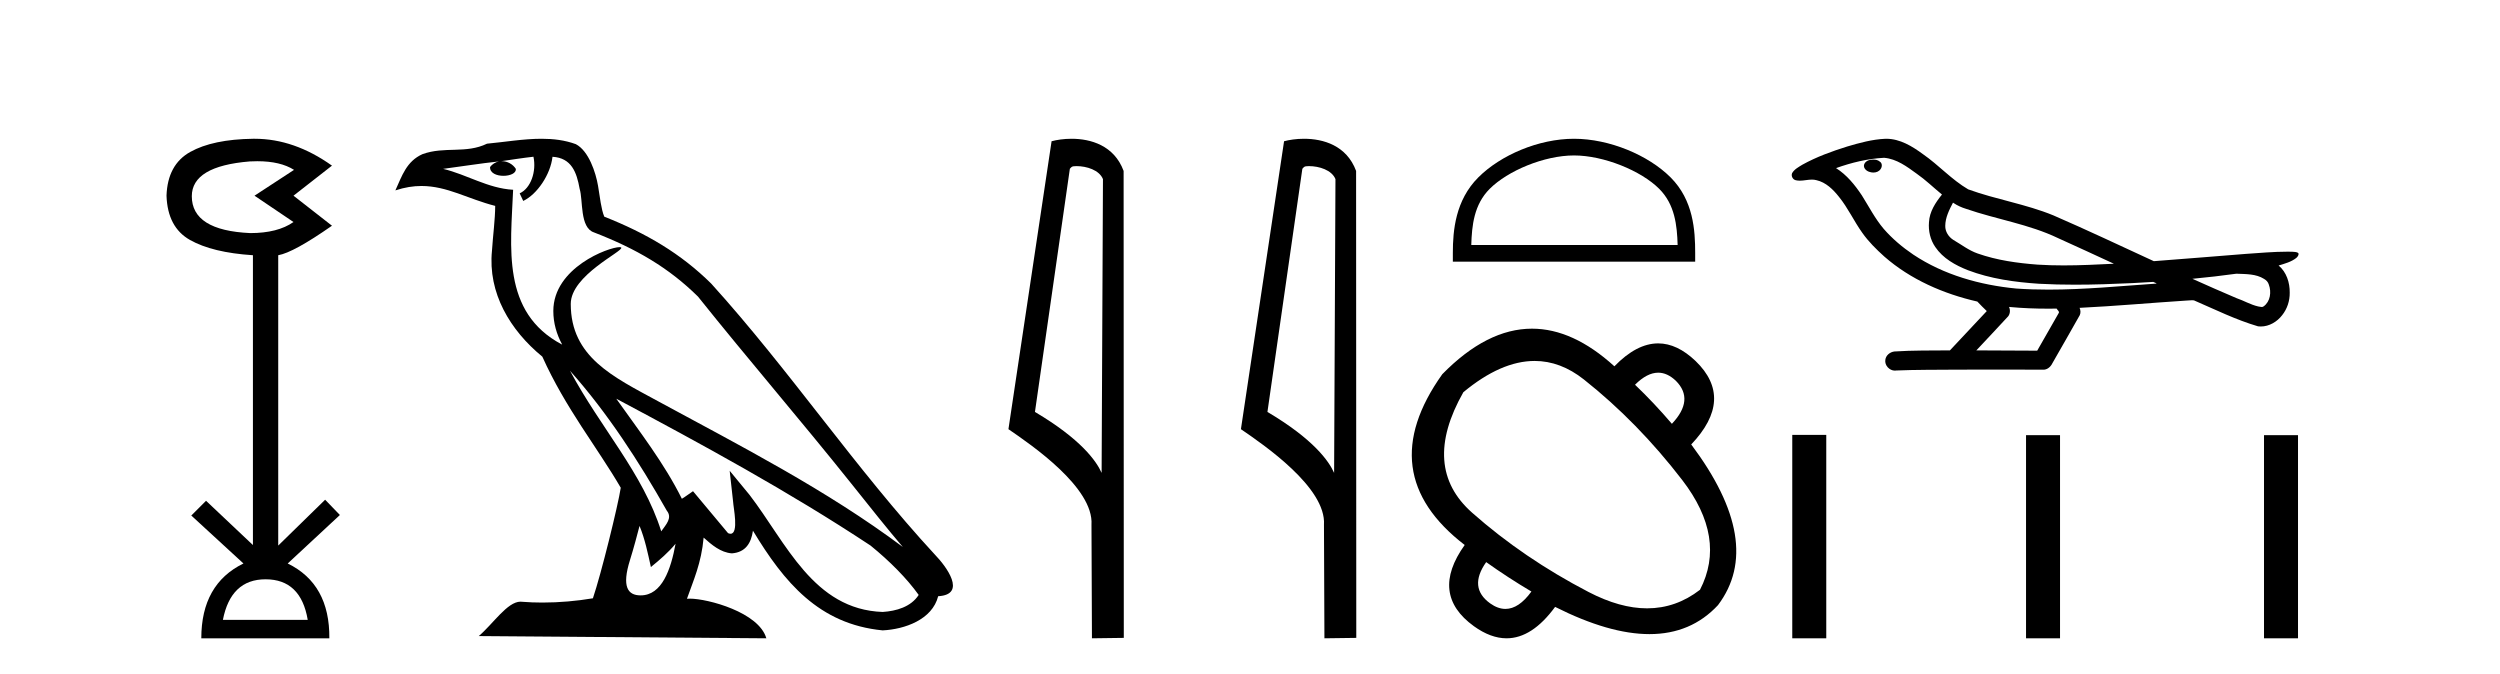 <?xml version='1.0' encoding='UTF-8' standalone='yes'?><svg xmlns='http://www.w3.org/2000/svg' xmlns:xlink='http://www.w3.org/1999/xlink' width='152.0' height='41.0' ><path d='M 15.644 9.802 Q 17.047 9.802 17.877 10.328 L 15.474 11.898 L 17.845 13.499 Q 16.884 14.172 15.218 14.172 Q 11.662 14.012 11.662 11.93 Q 11.662 10.103 15.186 9.815 Q 15.422 9.802 15.644 9.802 ZM 16.147 35.221 Q 18.294 35.221 18.71 37.688 L 13.552 37.688 Q 14.033 35.221 16.147 35.221 ZM 15.487 8.437 Q 15.441 8.437 15.394 8.437 Q 12.944 8.469 11.566 9.238 Q 10.188 10.007 10.124 11.898 Q 10.188 13.82 11.55 14.589 Q 12.911 15.358 15.378 15.518 L 15.378 33.139 L 12.527 30.447 L 11.63 31.344 L 14.802 34.26 Q 12.239 35.509 12.239 38.809 L 20.024 38.809 Q 20.056 35.509 17.493 34.26 L 20.665 31.312 L 19.768 30.383 L 16.916 33.171 L 16.916 15.518 Q 17.845 15.358 20.184 13.724 L 17.845 11.898 L 20.184 10.071 Q 17.889 8.437 15.487 8.437 Z' style='fill:#000000;stroke:none' /><path d='M 34.655 22.54 L 34.655 22.54 C 36.949 25.118 38.848 28.06 40.541 31.048 C 40.897 31.486 40.497 31.888 40.203 32.305 C 39.088 28.763 36.52 26.03 34.655 22.54 ZM 32.434 9.529 C 32.626 10.422 32.273 11.451 31.596 11.755 L 31.813 12.217 C 32.658 11.815 33.471 10.612 33.592 9.532 C 34.746 9.601 35.062 10.47 35.242 11.479 C 35.459 12.168 35.239 13.841 36.113 14.13 C 38.693 15.129 40.666 16.285 42.436 18.031 C 45.491 21.852 48.683 25.552 51.738 29.376 C 52.925 30.865 54.011 32.228 54.892 33.257 C 50.253 29.789 45.069 27.136 39.983 24.38 C 37.281 22.911 34.702 21.71 34.702 18.477 C 34.702 16.738 37.906 15.281 37.774 15.055 C 37.762 15.035 37.725 15.026 37.667 15.026 C 37.009 15.026 33.642 16.274 33.642 18.907 C 33.642 19.637 33.837 20.313 34.177 20.944 C 34.172 20.944 34.167 20.943 34.161 20.943 C 30.469 18.986 31.055 15.028 31.198 11.538 C 29.664 11.453 28.399 10.616 26.942 10.267 C 28.072 10.121 29.199 9.933 30.332 9.816 L 30.332 9.816 C 30.12 9.858 29.925 9.982 29.796 10.154 C 29.777 10.526 30.198 10.69 30.608 10.69 C 31.009 10.69 31.399 10.534 31.361 10.264 C 31.18 9.982 30.85 9.799 30.512 9.799 C 30.503 9.799 30.493 9.799 30.483 9.799 C 31.047 9.719 31.797 9.599 32.434 9.529 ZM 38.884 31.976 C 39.215 32.78 39.387 33.632 39.574 34.476 C 40.112 34.04 40.633 33.593 41.075 33.06 L 41.075 33.06 C 40.787 34.623 40.251 36.199 38.949 36.199 C 38.161 36.199 37.797 35.667 38.302 34.054 C 38.54 33.293 38.729 32.566 38.884 31.976 ZM 37.47 24.242 L 37.47 24.242 C 42.736 27.047 47.95 29.879 52.93 33.171 C 54.103 34.122 55.148 35.181 55.856 36.172 C 55.387 36.901 54.493 37.152 53.667 37.207 C 49.452 37.06 47.802 32.996 45.575 30.093 L 44.364 28.622 L 44.573 30.507 C 44.587 30.846 44.935 32.452 44.417 32.452 C 44.373 32.452 44.322 32.44 44.265 32.415 L 42.135 29.865 C 41.907 30.015 41.692 30.186 41.457 30.325 C 40.4 28.187 38.854 26.196 37.47 24.242 ZM 32.926 8.437 C 31.819 8.437 30.685 8.636 29.61 8.736 C 28.328 9.361 27.029 8.884 25.685 9.373 C 24.713 9.809 24.441 10.693 24.039 11.576 C 24.612 11.386 25.133 11.308 25.624 11.308 C 27.19 11.308 28.451 12.097 30.108 12.518 C 30.105 13.349 29.974 14.292 29.912 15.242 C 29.656 17.816 31.012 20.076 32.974 21.685 C 34.379 24.814 36.323 27.214 37.742 29.655 C 37.573 30.752 36.552 34.89 36.049 36.376 C 35.064 36.542 34.012 36.636 32.977 36.636 C 32.56 36.636 32.145 36.62 31.739 36.588 C 31.707 36.584 31.676 36.582 31.644 36.582 C 30.846 36.582 29.969 37.945 29.109 38.673 L 46.593 38.809 C 46.147 37.233 43.041 36.397 41.936 36.397 C 41.873 36.397 41.816 36.399 41.767 36.405 C 42.157 35.29 42.643 34.243 42.781 32.686 C 43.269 33.123 43.816 33.595 44.499 33.644 C 45.334 33.582 45.673 33.011 45.779 32.267 C 47.671 35.396 49.787 37.951 53.667 38.327 C 55.008 38.261 56.68 37.675 57.041 36.25 C 58.82 36.149 57.516 34.416 56.856 33.737 C 52.015 28.498 48.02 22.517 43.237 17.238 C 41.395 15.421 39.315 14.192 36.739 13.173 C 36.547 12.702 36.485 12.032 36.36 11.295 C 36.224 10.491 35.795 9.174 35.01 8.765 C 34.342 8.519 33.64 8.437 32.926 8.437 Z' style='fill:#000000;stroke:none' /><path d='M 65.448 10.1 C 66.073 10.1 66.837 10.34 67.06 10.89 L 66.978 28.751 L 66.978 28.751 C 66.661 28.034 65.72 26.699 62.925 25.046 L 65.047 10.263 C 65.147 10.157 65.144 10.1 65.448 10.1 ZM 66.978 28.751 L 66.978 28.751 C 66.978 28.751 66.978 28.751 66.978 28.751 L 66.978 28.751 L 66.978 28.751 ZM 65.151 8.437 C 64.673 8.437 64.241 8.505 63.936 8.588 L 61.313 26.094 C 62.7 27.044 66.514 29.648 66.362 31.91 L 66.39 38.809 L 68.327 38.783 L 68.316 10.393 C 67.74 8.837 66.309 8.437 65.151 8.437 Z' style='fill:#000000;stroke:none' /><path d='M 79.583 10.1 C 80.208 10.1 80.973 10.34 81.196 10.89 L 81.114 28.751 L 81.114 28.751 C 80.797 28.034 79.856 26.699 77.06 25.046 L 79.183 10.263 C 79.282 10.157 79.279 10.1 79.583 10.1 ZM 81.114 28.751 L 81.114 28.751 C 81.114 28.751 81.114 28.751 81.114 28.751 L 81.114 28.751 L 81.114 28.751 ZM 79.286 8.437 C 78.808 8.437 78.377 8.505 78.071 8.588 L 75.448 26.094 C 76.836 27.044 80.649 29.648 80.497 31.91 L 80.525 38.809 L 82.462 38.783 L 82.451 10.393 C 81.875 8.837 80.444 8.437 79.286 8.437 Z' style='fill:#000000;stroke:none' /><path d='M 95.7 9.451 C 97.513 9.451 99.781 10.382 100.879 11.48 C 101.839 12.44 101.964 13.713 102 14.896 L 89.454 14.896 C 89.489 13.713 89.615 12.44 90.575 11.48 C 91.673 10.382 93.888 9.451 95.7 9.451 ZM 95.7 8.437 C 93.55 8.437 91.237 9.43 89.881 10.786 C 88.491 12.176 88.333 14.007 88.333 15.377 L 88.333 15.911 L 103.067 15.911 L 103.067 15.377 C 103.067 14.007 102.963 12.176 101.573 10.786 C 100.217 9.43 97.85 8.437 95.7 8.437 Z' style='fill:#000000;stroke:none' /><path d='M 100.819 22.659 Q 101.374 22.659 101.892 23.152 Q 103.039 24.3 101.651 25.768 Q 100.557 24.487 99.409 23.392 Q 100.143 22.659 100.819 22.659 ZM 93.306 21.946 Q 94.877 21.946 96.3 23.072 Q 99.569 25.661 102.279 29.185 Q 104.988 32.708 103.36 35.858 Q 101.9 36.987 100.143 36.987 Q 98.493 36.987 96.58 35.991 Q 92.629 33.936 89.506 31.173 Q 86.383 28.411 88.972 23.846 Q 91.265 21.946 93.306 21.946 ZM 90.36 34.176 Q 91.668 35.11 93.11 35.965 Q 92.342 37.022 91.531 37.022 Q 91.073 37.022 90.601 36.685 Q 89.266 35.724 90.36 34.176 ZM 93.145 19.983 Q 90.404 19.983 87.691 22.752 Q 83.394 28.784 89.053 33.135 Q 86.917 36.125 89.613 38.073 Q 90.635 38.809 91.599 38.809 Q 93.151 38.809 94.551 36.899 Q 97.836 38.554 100.286 38.554 Q 102.814 38.554 104.454 36.792 Q 107.31 33.002 102.826 27.023 Q 105.468 24.247 103.093 21.951 Q 101.97 20.878 100.818 20.878 Q 99.505 20.878 98.155 22.271 Q 95.638 19.983 93.145 19.983 Z' style='fill:#000000;stroke:none' /><path d='M 113.894 9.703 C 113.881 9.703 113.869 9.703 113.856 9.703 C 113.646 9.704 113.403 9.794 113.336 10.011 C 113.28 10.224 113.481 10.402 113.668 10.452 C 113.742 10.478 113.822 10.491 113.902 10.491 C 114.073 10.491 114.242 10.428 114.339 10.283 C 114.44 10.149 114.452 9.917 114.289 9.825 C 114.182 9.728 114.035 9.703 113.894 9.703 ZM 118.742 12.322 L 118.757 12.331 L 118.766 12.337 C 119.004 12.496 119.264 12.615 119.538 12.698 C 121.388 13.339 123.359 13.628 125.134 14.48 C 126.268 14.991 127.396 15.513 128.525 16.035 C 127.506 16.086 126.485 16.137 125.465 16.137 C 124.94 16.137 124.415 16.123 123.89 16.09 C 122.656 15.997 121.413 15.825 120.243 15.413 C 119.702 15.227 119.247 14.866 118.759 14.584 C 118.472 14.401 118.266 14.082 118.272 13.735 C 118.275 13.228 118.512 12.76 118.742 12.322 ZM 114.544 9.594 L 114.561 9.595 L 114.564 9.595 C 115.316 9.661 115.943 10.13 116.535 10.561 C 117.082 10.941 117.557 11.407 118.072 11.828 C 117.68 12.313 117.313 12.869 117.282 13.512 C 117.238 14.04 117.363 14.582 117.665 15.018 C 118.13 15.708 118.889 16.129 119.648 16.428 C 121.024 16.951 122.499 17.155 123.962 17.252 C 124.695 17.292 125.428 17.309 126.161 17.309 C 127.316 17.309 128.472 17.268 129.626 17.214 C 130.057 17.192 130.488 17.168 130.918 17.14 C 130.964 17.173 131.217 17.245 131.077 17.245 C 131.075 17.245 131.073 17.245 131.071 17.245 C 128.903 17.395 126.729 17.609 124.554 17.609 C 123.9 17.609 123.246 17.59 122.592 17.544 C 120.388 17.332 118.184 16.717 116.327 15.479 C 115.666 15.033 115.051 14.514 114.527 13.912 C 114.002 13.293 113.629 12.56 113.198 11.875 C 112.775 11.241 112.282 10.631 111.631 10.221 C 112.569 9.886 113.548 9.647 114.544 9.594 ZM 135.976 16.641 L 135.987 16.642 C 136.552 16.667 137.162 16.646 137.657 16.958 C 137.791 17.035 137.902 17.15 137.944 17.303 C 138.113 17.747 138.038 18.335 137.63 18.626 C 137.595 18.656 137.554 18.665 137.512 18.665 C 137.44 18.665 137.361 18.637 137.292 18.631 C 136.833 18.525 136.42 18.276 135.974 18.125 C 135.077 17.743 134.186 17.351 133.298 16.951 C 134.193 16.868 135.086 16.762 135.976 16.641 ZM 122.149 18.66 C 122.168 18.662 122.187 18.664 122.206 18.666 C 122.972 18.738 123.742 18.767 124.511 18.767 C 124.689 18.767 124.867 18.766 125.045 18.763 C 125.079 18.851 125.229 18.933 125.174 19.026 C 124.737 19.791 124.3 20.556 123.862 21.321 C 122.629 21.311 121.395 21.306 120.161 21.303 C 120.807 20.611 121.461 19.926 122.1 19.229 C 122.221 19.067 122.232 18.841 122.149 18.66 ZM 114.683 8.437 C 114.664 8.437 114.645 8.437 114.625 8.438 C 113.835 8.473 113.065 8.685 112.31 8.908 C 111.372 9.202 110.438 9.54 109.578 10.017 C 109.353 10.158 109.095 10.29 108.96 10.528 C 108.886 10.702 109.003 10.925 109.191 10.96 C 109.271 10.978 109.35 10.985 109.43 10.985 C 109.674 10.985 109.92 10.92 110.164 10.92 C 110.256 10.92 110.348 10.93 110.44 10.955 C 111.014 11.084 111.456 11.52 111.808 11.967 C 112.358 12.642 112.72 13.447 113.226 14.153 C 113.606 14.693 114.077 15.158 114.566 15.598 C 116.164 16.996 118.163 17.865 120.222 18.335 C 120.405 18.536 120.602 18.722 120.796 18.913 C 120.049 19.71 119.302 20.506 118.555 21.303 C 117.43 21.313 116.303 21.297 115.18 21.37 C 114.913 21.402 114.659 21.602 114.628 21.88 C 114.577 22.215 114.878 22.534 115.209 22.534 C 115.238 22.534 115.268 22.531 115.297 22.526 C 116.504 22.476 117.714 22.485 118.922 22.475 C 119.573 22.472 120.224 22.471 120.875 22.471 C 122.014 22.471 123.153 22.474 124.292 22.475 C 124.541 22.448 124.721 22.241 124.819 22.025 C 125.362 21.069 125.915 20.119 126.451 19.16 C 126.514 19.02 126.501 18.855 126.439 18.717 C 128.595 18.612 130.745 18.416 132.898 18.277 C 133.022 18.277 133.15 18.254 133.274 18.254 C 133.315 18.254 133.355 18.257 133.394 18.263 C 134.679 18.818 135.943 19.446 137.289 19.841 C 137.345 19.848 137.4 19.851 137.455 19.851 C 137.966 19.851 138.448 19.563 138.754 19.165 C 139.064 18.779 139.222 18.287 139.215 17.794 C 139.224 17.184 139.018 16.54 138.54 16.143 C 138.909 16.03 139.302 15.928 139.61 15.686 C 139.689 15.618 139.785 15.504 139.741 15.393 C 139.64 15.301 139.482 15.323 139.355 15.305 C 139.263 15.303 139.17 15.302 139.077 15.302 C 138.231 15.302 137.387 15.381 136.544 15.437 C 134.68 15.58 132.817 15.743 130.952 15.879 C 128.921 14.942 126.895 13.985 124.845 13.095 C 123.171 12.407 121.362 12.131 119.667 11.513 C 118.659 10.924 117.876 10.037 116.919 9.375 C 116.265 8.895 115.522 8.437 114.683 8.437 Z' style='fill:#000000;stroke:none' /><path d='M 108.97 26.441 L 108.97 38.809 L 111.037 38.809 L 111.037 26.441 ZM 123.183 26.458 L 123.183 38.809 L 125.25 38.809 L 125.25 26.458 ZM 137.652 26.458 L 137.652 38.809 L 139.719 38.809 L 139.719 26.458 Z' style='fill:#000000;stroke:none' /></svg>